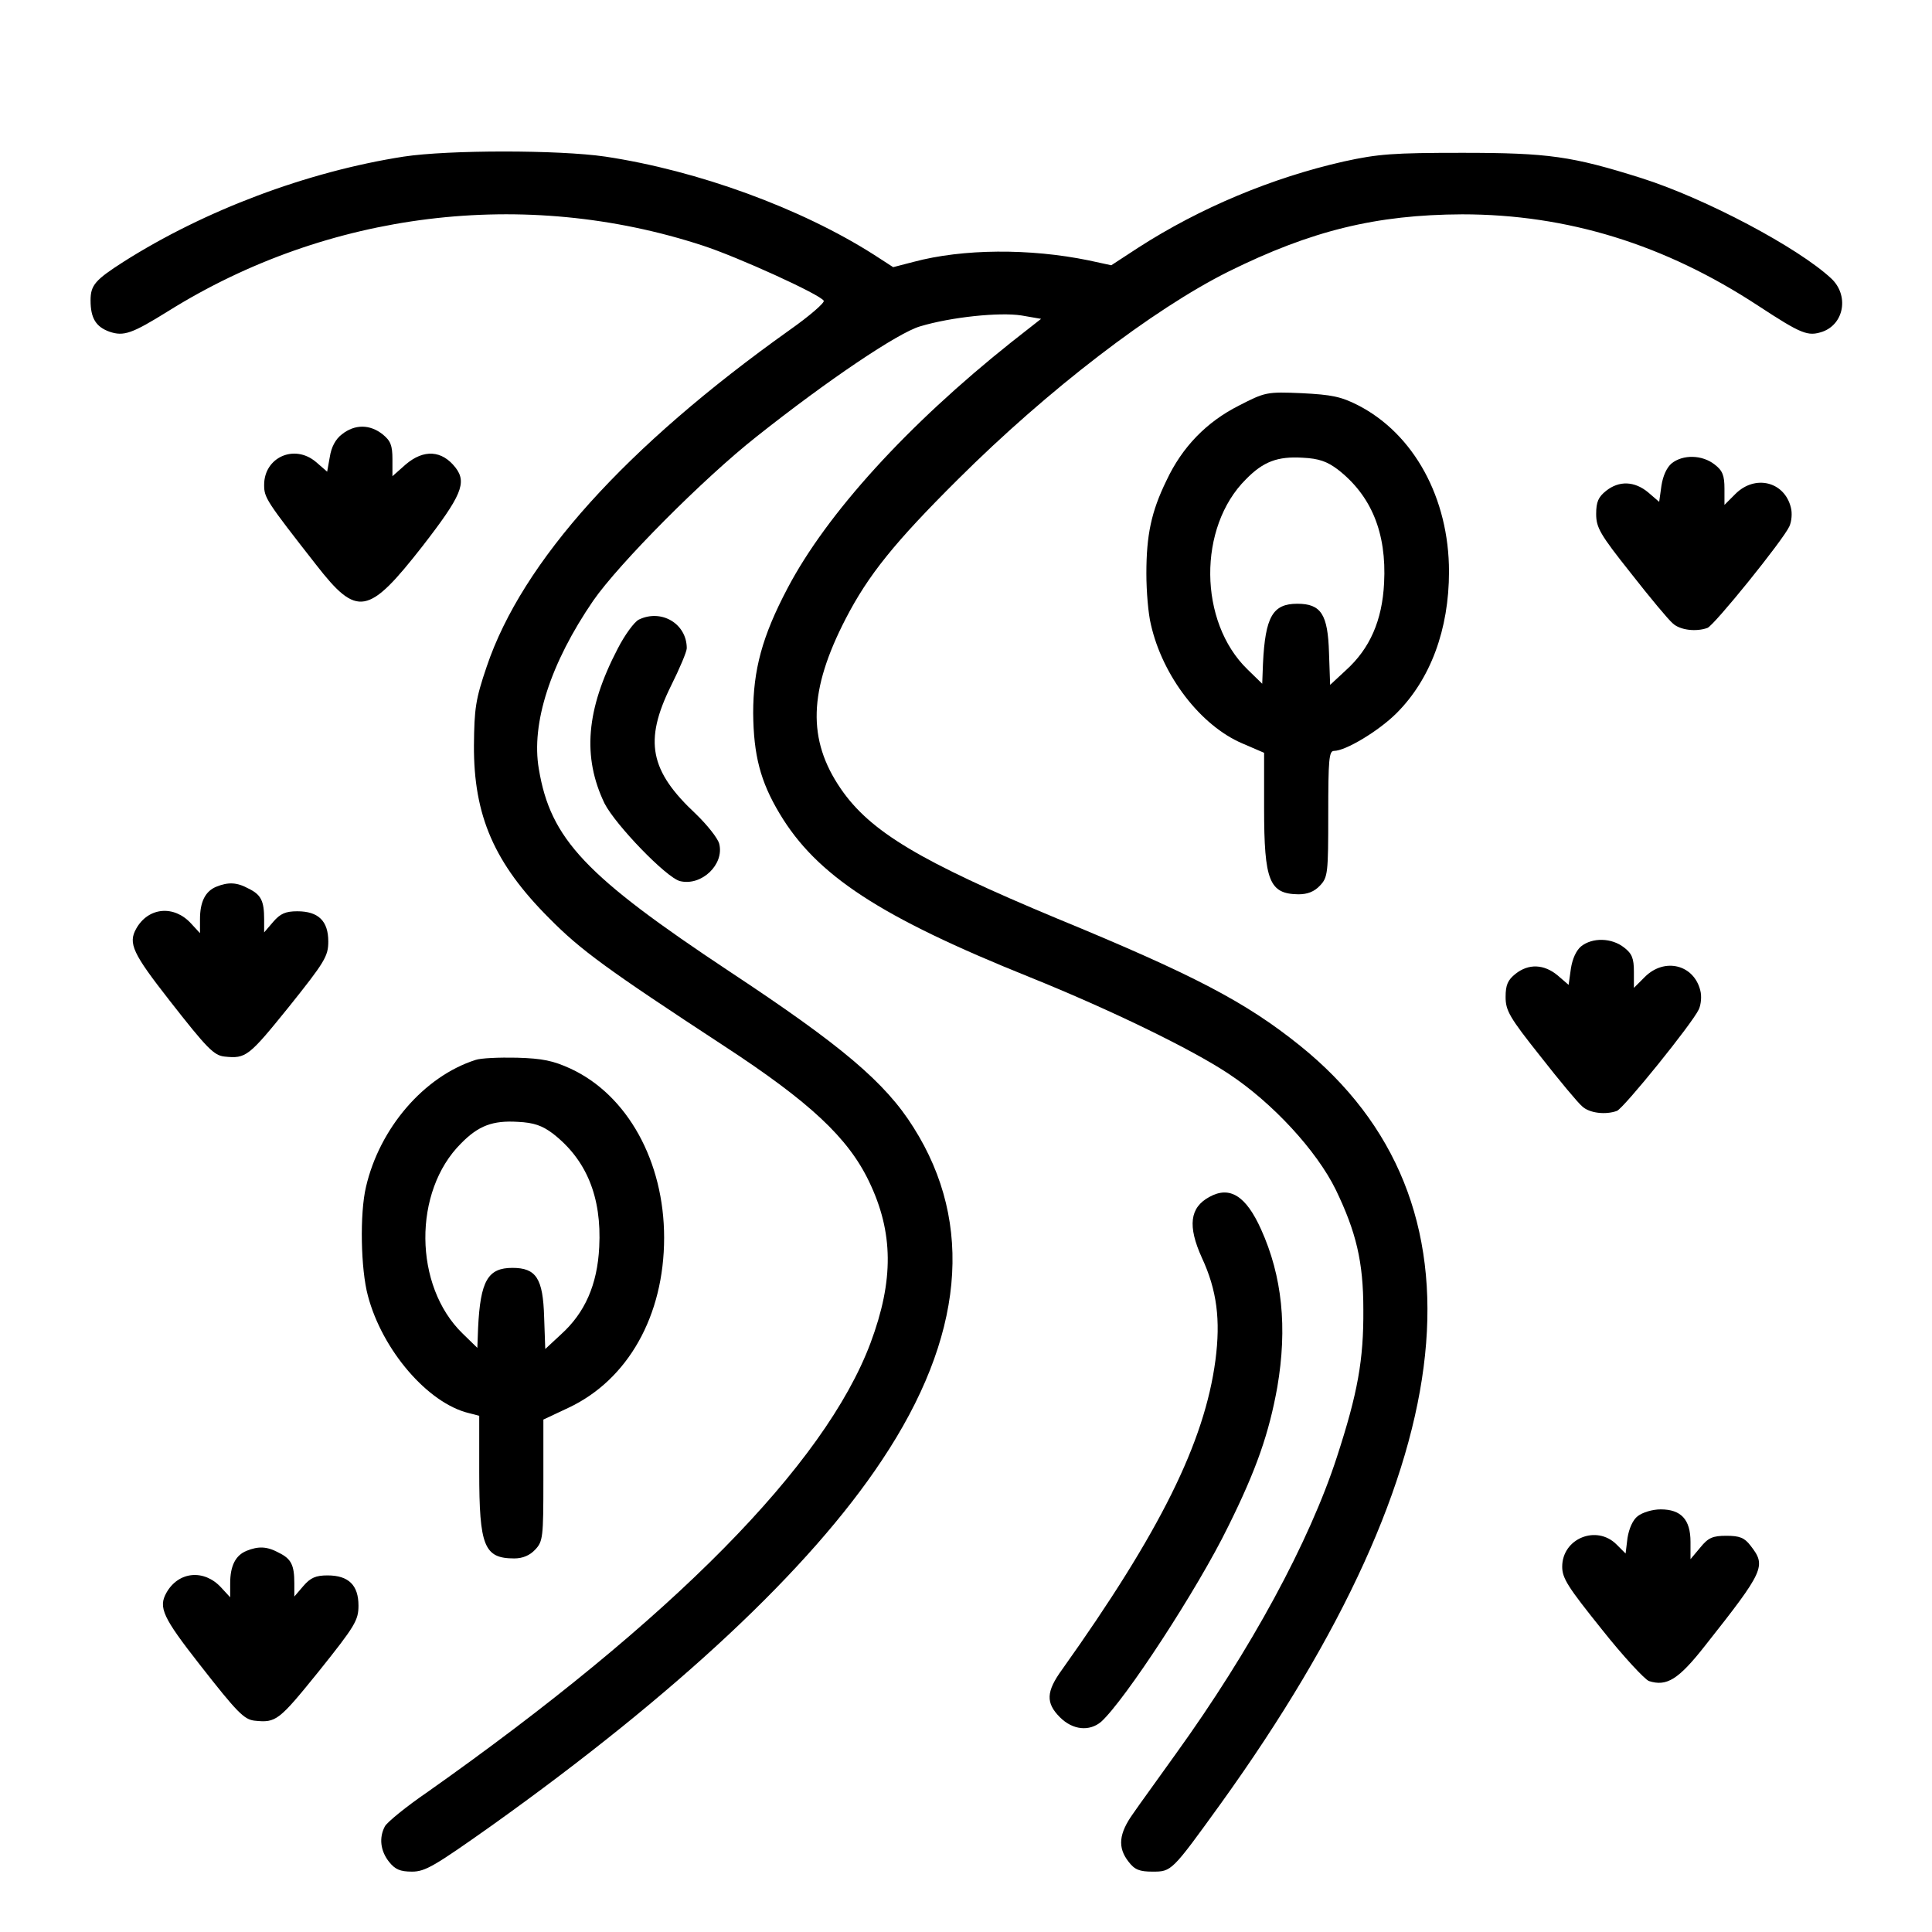 <?xml version="1.0" standalone="no"?>
<!DOCTYPE svg PUBLIC "-//W3C//DTD SVG 20010904//EN" "http://www.w3.org/TR/2001/REC-SVG-20010904/DTD/svg10.dtd">
<svg xmlns="http://www.w3.org/2000/svg" version="1.0" width="512pt" height="512pt" viewBox="0 0 512 512" preserveAspectRatio="xMidYMid meet">
<g transform="translate(0,512) scale(0.1,-0.1)" fill="#000000" stroke="none">
<path d="M1070 4705 c-257 -40 -529 -143 -743 -279 -75 -48 -87 -62 -87 -102 0 -47 14 -70 50 -83 38 -13 60 -5 155 54 424 265 945 329 1418 174 92 -30 310 -129 320 -146 3 -5 -37 -40 -91 -78 -434 -309 -708 -613 -802 -891 -30 -88 -33 -112 -34 -209 -1 -187 54 -313 200 -459 83 -84 153 -135 463 -338 228 -149 329 -244 384 -359 65 -135 66 -262 4 -428 -121 -323 -525 -732 -1174 -1190 -57 -39 -107 -80 -113 -91 -16 -30 -12 -65 11 -94 16 -20 29 -26 61 -26 35 0 60 15 211 122 489 349 843 680 1034 968 217 325 246 626 84 882 -75 120 -192 218 -487 413 -383 254 -475 351 -506 537 -21 121 31 281 144 446 68 98 291 323 433 435 189 150 375 275 433 292 83 25 211 38 269 29 l52 -9 -79 -62 c-275 -219 -489 -454 -593 -652 -67 -127 -91 -216 -91 -331 1 -111 19 -181 70 -266 98 -164 266 -274 664 -434 213 -86 427 -190 525 -255 117 -77 234 -204 285 -308 54 -112 73 -191 73 -317 1 -134 -15 -222 -70 -391 -73 -225 -228 -511 -427 -787 -44 -62 -96 -133 -113 -158 -38 -53 -42 -90 -12 -128 16 -21 29 -26 63 -26 51 0 51 0 181 180 651 905 723 1596 210 2009 -143 115 -280 187 -644 337 -362 151 -495 230 -573 344 -89 130 -85 260 13 450 60 116 129 202 298 370 239 238 516 450 716 550 220 109 392 151 620 152 279 0 537 -80 784 -242 116 -76 132 -82 171 -69 58 21 70 97 23 141 -88 82 -333 212 -503 266 -184 58 -246 67 -475 67 -183 0 -223 -3 -314 -23 -190 -43 -381 -123 -544 -228 l-72 -47 -60 13 c-156 32 -333 31 -464 -4 l-54 -14 -51 33 c-193 123 -466 223 -712 260 -123 18 -415 18 -534 0z"/>
<path d="M3283 4045 c-85 -43 -150 -109 -192 -199 -40 -82 -53 -144 -53 -246 0 -47 5 -107 12 -135 31 -137 132 -268 242 -315 l58 -25 0 -147 c0 -193 14 -227 91 -228 24 0 42 7 57 23 21 22 22 33 22 190 0 143 2 167 15 167 31 0 119 53 166 100 90 90 139 222 139 375 0 195 -93 365 -241 441 -45 23 -70 28 -149 32 -93 4 -97 3 -167 -33z m262 -169 c89 -69 130 -168 123 -301 -5 -100 -38 -174 -101 -231 l-42 -39 -3 85 c-3 102 -21 130 -84 130 -65 0 -85 -34 -91 -159 l-2 -53 -39 38 c-130 126 -132 377 -4 504 46 47 84 61 150 57 43 -2 65 -10 93 -31z"/>
<path d="M906 3969 c-17 -13 -28 -34 -32 -60 l-7 -39 -30 26 c-57 48 -137 12 -137 -61 0 -34 5 -42 138 -212 109 -140 138 -134 282 50 103 133 118 168 87 208 -36 46 -84 49 -132 8 l-35 -31 0 45 c0 37 -5 49 -26 66 -34 27 -74 27 -108 0z"/>
<path d="M4430 3892 c-13 -11 -23 -33 -27 -59 l-6 -43 -29 25 c-36 30 -77 32 -112 4 -20 -16 -26 -29 -26 -61 0 -36 10 -54 92 -157 50 -64 100 -124 111 -133 19 -18 62 -23 92 -12 18 7 200 232 217 269 6 13 8 35 4 50 -17 69 -95 88 -147 36 l-29 -29 0 43 c0 35 -5 48 -26 64 -33 26 -84 27 -114 3z"/>
<path d="M1693 3478 c-12 -6 -37 -40 -56 -77 -84 -161 -94 -287 -35 -410 29 -57 164 -197 200 -206 57 -14 118 44 104 99 -4 15 -32 50 -62 79 -122 114 -138 193 -66 339 23 46 42 91 42 100 0 65 -67 105 -127 76z"/>
<path d="M573 2770 c-29 -12 -43 -40 -43 -86 l0 -37 -24 26 c-45 49 -113 43 -145 -14 -22 -39 -9 -66 88 -190 100 -128 118 -146 146 -149 57 -6 64 0 170 131 96 120 105 135 105 174 0 54 -26 80 -82 80 -31 0 -45 -6 -64 -28 l-24 -28 0 35 c0 48 -8 65 -41 81 -31 17 -54 18 -86 5z"/>
<path d="M4190 2612 c-13 -11 -23 -33 -27 -59 l-6 -43 -29 25 c-36 30 -77 32 -112 4 -20 -16 -26 -29 -26 -61 0 -36 10 -54 92 -157 50 -64 100 -124 111 -133 19 -18 62 -23 92 -12 18 7 200 232 217 269 6 13 8 35 4 50 -17 69 -95 88 -147 36 l-29 -29 0 43 c0 35 -5 48 -26 64 -33 26 -84 27 -114 3z"/>
<path d="M1260 2311 c-137 -44 -254 -181 -290 -336 -17 -71 -14 -219 5 -289 38 -144 159 -285 268 -311 l27 -7 0 -148 c0 -198 13 -230 93 -230 22 0 41 8 55 23 21 22 22 33 22 184 l0 161 66 31 c158 74 254 244 254 451 0 202 -97 378 -248 448 -46 21 -74 27 -142 29 -47 1 -96 -1 -110 -6z m205 -195 c89 -69 130 -168 123 -301 -5 -100 -38 -174 -101 -231 l-42 -39 -3 85 c-3 102 -21 130 -84 130 -65 0 -85 -34 -91 -159 l-2 -53 -39 38 c-130 126 -132 377 -4 504 46 47 84 61 150 57 43 -2 65 -10 93 -31z"/>
<path d="M3205 1948 c-52 -28 -58 -77 -20 -161 40 -86 50 -165 36 -272 -29 -218 -147 -455 -406 -819 -43 -59 -44 -89 -6 -127 34 -34 78 -38 109 -12 63 57 256 352 337 518 75 151 108 247 130 369 27 158 13 294 -43 418 -40 89 -83 116 -137 86z"/>
<path d="M4340 1102 c-13 -10 -23 -33 -27 -58 l-5 -41 -24 24 c-53 53 -144 16 -144 -59 0 -31 16 -55 105 -166 57 -72 114 -133 125 -137 47 -15 78 4 148 93 159 201 163 212 121 266 -16 21 -29 26 -64 26 -36 0 -48 -5 -69 -31 l-26 -31 0 46 c0 59 -25 86 -79 86 -22 0 -48 -8 -61 -18z"/>
<path d="M653 1010 c-29 -12 -43 -40 -43 -86 l0 -37 -24 26 c-45 49 -113 43 -145 -14 -22 -39 -9 -66 88 -190 100 -128 118 -146 146 -149 57 -6 64 0 170 131 96 120 105 135 105 174 0 54 -26 80 -82 80 -31 0 -45 -6 -64 -28 l-24 -28 0 35 c0 48 -8 65 -41 81 -31 17 -54 18 -86 5z"/>
</g>
</svg>
